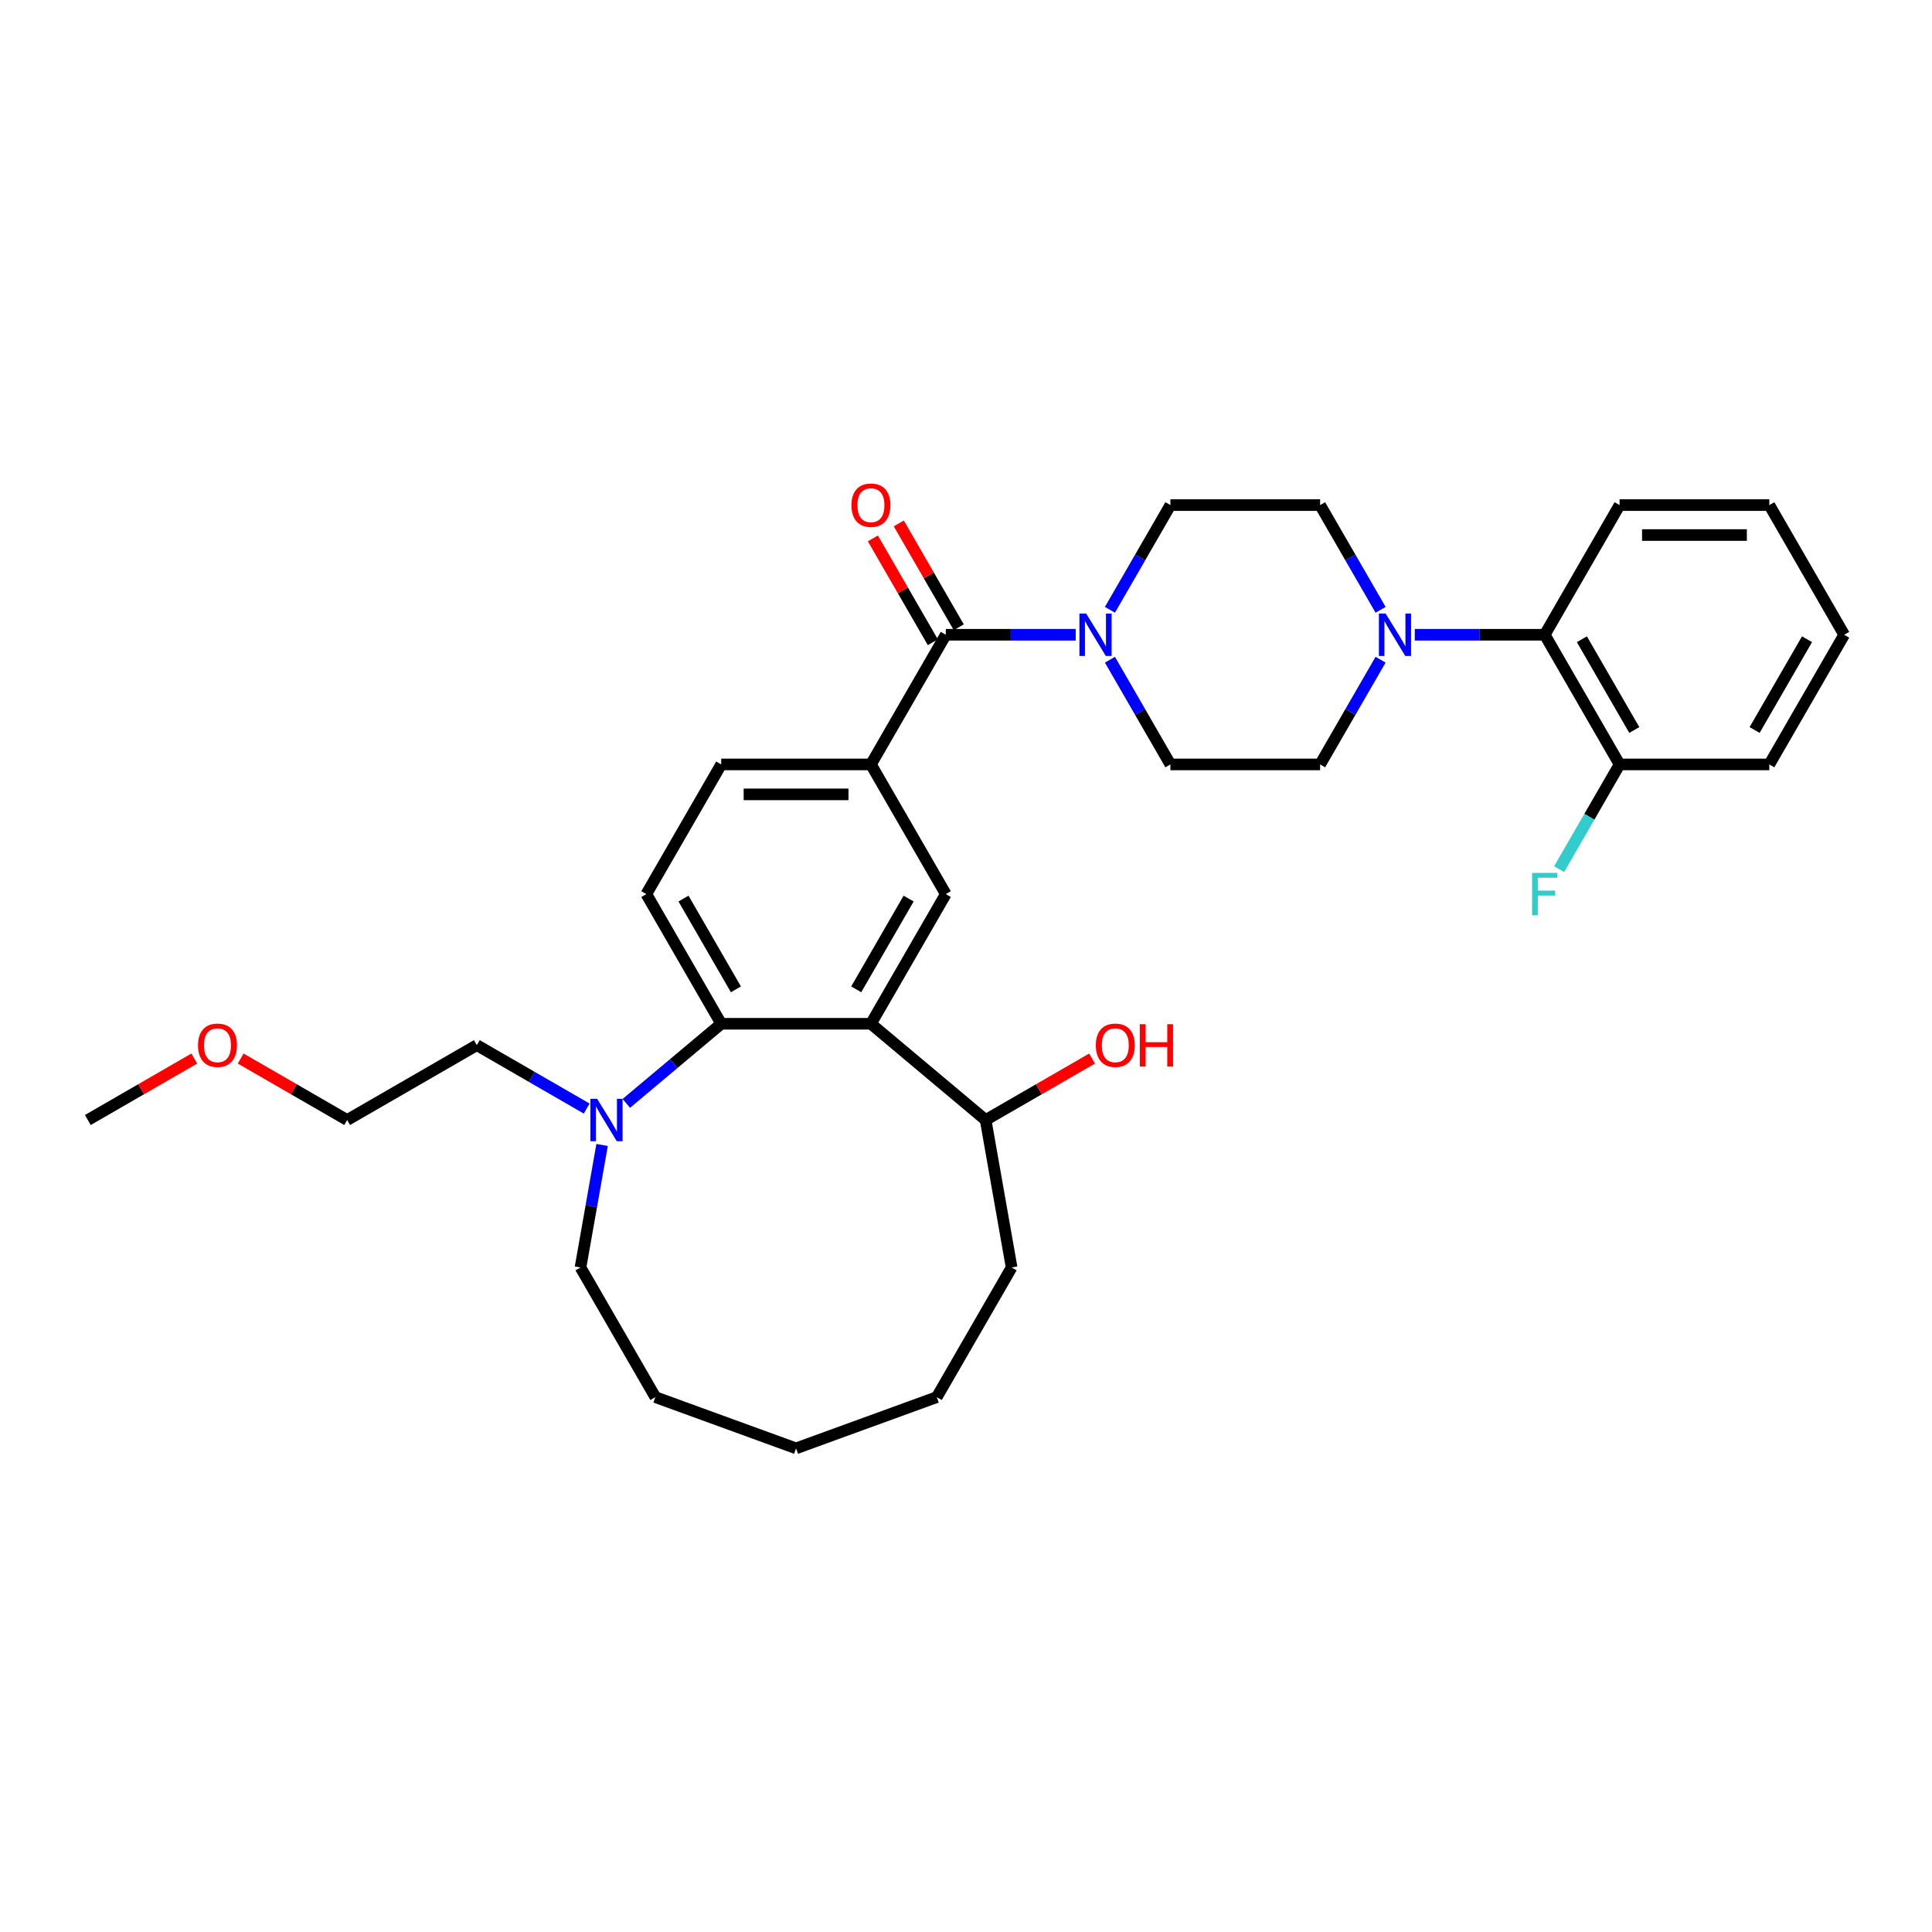 <?xml version='1.0' encoding='iso-8859-1'?>
<svg version='1.1' baseProfile='full'
              xmlns='http://www.w3.org/2000/svg'
                      xmlns:rdkit='http://www.rdkit.org/xml'
                      xmlns:xlink='http://www.w3.org/1999/xlink'
                  xml:space='preserve'
width='1000px' height='1000px' viewBox='0 0 1000 1000'>
<!-- END OF HEADER -->
<rect style='opacity:1.0;fill:#FFFFFF;stroke:none' width='1000' height='1000' x='0' y='0'> </rect>
<path class='bond-0' d='M 450.793,529.902 L 373.293,529.902' style='fill:none;fill-rule:evenodd;stroke:#000000;stroke-width:6px;stroke-linecap:butt;stroke-linejoin:miter;stroke-opacity:1' />
<path class='bond-3' d='M 450.793,529.902 L 489.543,462.785' style='fill:none;fill-rule:evenodd;stroke:#000000;stroke-width:6px;stroke-linecap:butt;stroke-linejoin:miter;stroke-opacity:1' />
<path class='bond-3' d='M 443.182,512.084 L 470.307,465.102' style='fill:none;fill-rule:evenodd;stroke:#000000;stroke-width:6px;stroke-linecap:butt;stroke-linejoin:miter;stroke-opacity:1' />
<path class='bond-12' d='M 450.793,529.902 L 510.162,579.718' style='fill:none;fill-rule:evenodd;stroke:#000000;stroke-width:6px;stroke-linecap:butt;stroke-linejoin:miter;stroke-opacity:1' />
<path class='bond-6' d='M 373.293,529.902 L 348.739,550.505' style='fill:none;fill-rule:evenodd;stroke:#000000;stroke-width:6px;stroke-linecap:butt;stroke-linejoin:miter;stroke-opacity:1' />
<path class='bond-6' d='M 348.739,550.505 L 324.185,571.108' style='fill:none;fill-rule:evenodd;stroke:#0000FF;stroke-width:6px;stroke-linecap:butt;stroke-linejoin:miter;stroke-opacity:1' />
<path class='bond-8' d='M 373.293,529.902 L 334.542,462.785' style='fill:none;fill-rule:evenodd;stroke:#000000;stroke-width:6px;stroke-linecap:butt;stroke-linejoin:miter;stroke-opacity:1' />
<path class='bond-8' d='M 380.903,512.084 L 353.778,465.102' style='fill:none;fill-rule:evenodd;stroke:#000000;stroke-width:6px;stroke-linecap:butt;stroke-linejoin:miter;stroke-opacity:1' />
<path class='bond-1' d='M 489.543,328.55 L 450.793,395.667' style='fill:none;fill-rule:evenodd;stroke:#000000;stroke-width:6px;stroke-linecap:butt;stroke-linejoin:miter;stroke-opacity:1' />
<path class='bond-2' d='M 489.543,328.55 L 523.163,328.55' style='fill:none;fill-rule:evenodd;stroke:#000000;stroke-width:6px;stroke-linecap:butt;stroke-linejoin:miter;stroke-opacity:1' />
<path class='bond-2' d='M 523.163,328.55 L 556.782,328.55' style='fill:none;fill-rule:evenodd;stroke:#0000FF;stroke-width:6px;stroke-linecap:butt;stroke-linejoin:miter;stroke-opacity:1' />
<path class='bond-15' d='M 496.255,324.675 L 480.741,297.805' style='fill:none;fill-rule:evenodd;stroke:#000000;stroke-width:6px;stroke-linecap:butt;stroke-linejoin:miter;stroke-opacity:1' />
<path class='bond-15' d='M 480.741,297.805 L 465.228,270.934' style='fill:none;fill-rule:evenodd;stroke:#FF0000;stroke-width:6px;stroke-linecap:butt;stroke-linejoin:miter;stroke-opacity:1' />
<path class='bond-15' d='M 482.831,332.425 L 467.318,305.555' style='fill:none;fill-rule:evenodd;stroke:#000000;stroke-width:6px;stroke-linecap:butt;stroke-linejoin:miter;stroke-opacity:1' />
<path class='bond-15' d='M 467.318,305.555 L 451.804,278.684' style='fill:none;fill-rule:evenodd;stroke:#FF0000;stroke-width:6px;stroke-linecap:butt;stroke-linejoin:miter;stroke-opacity:1' />
<path class='bond-9' d='M 574.498,341.462 L 590.146,368.565' style='fill:none;fill-rule:evenodd;stroke:#0000FF;stroke-width:6px;stroke-linecap:butt;stroke-linejoin:miter;stroke-opacity:1' />
<path class='bond-9' d='M 590.146,368.565 L 605.794,395.667' style='fill:none;fill-rule:evenodd;stroke:#000000;stroke-width:6px;stroke-linecap:butt;stroke-linejoin:miter;stroke-opacity:1' />
<path class='bond-10' d='M 574.498,315.639 L 590.146,288.536' style='fill:none;fill-rule:evenodd;stroke:#0000FF;stroke-width:6px;stroke-linecap:butt;stroke-linejoin:miter;stroke-opacity:1' />
<path class='bond-10' d='M 590.146,288.536 L 605.794,261.433' style='fill:none;fill-rule:evenodd;stroke:#000000;stroke-width:6px;stroke-linecap:butt;stroke-linejoin:miter;stroke-opacity:1' />
<path class='bond-5' d='M 489.543,462.785 L 450.793,395.667' style='fill:none;fill-rule:evenodd;stroke:#000000;stroke-width:6px;stroke-linecap:butt;stroke-linejoin:miter;stroke-opacity:1' />
<path class='bond-4' d='M 714.59,315.639 L 698.942,288.536' style='fill:none;fill-rule:evenodd;stroke:#0000FF;stroke-width:6px;stroke-linecap:butt;stroke-linejoin:miter;stroke-opacity:1' />
<path class='bond-4' d='M 698.942,288.536 L 683.294,261.433' style='fill:none;fill-rule:evenodd;stroke:#000000;stroke-width:6px;stroke-linecap:butt;stroke-linejoin:miter;stroke-opacity:1' />
<path class='bond-7' d='M 732.305,328.55 L 765.925,328.55' style='fill:none;fill-rule:evenodd;stroke:#0000FF;stroke-width:6px;stroke-linecap:butt;stroke-linejoin:miter;stroke-opacity:1' />
<path class='bond-7' d='M 765.925,328.55 L 799.545,328.55' style='fill:none;fill-rule:evenodd;stroke:#000000;stroke-width:6px;stroke-linecap:butt;stroke-linejoin:miter;stroke-opacity:1' />
<path class='bond-34' d='M 714.59,341.462 L 698.942,368.565' style='fill:none;fill-rule:evenodd;stroke:#0000FF;stroke-width:6px;stroke-linecap:butt;stroke-linejoin:miter;stroke-opacity:1' />
<path class='bond-34' d='M 698.942,368.565 L 683.294,395.667' style='fill:none;fill-rule:evenodd;stroke:#000000;stroke-width:6px;stroke-linecap:butt;stroke-linejoin:miter;stroke-opacity:1' />
<path class='bond-11' d='M 450.793,395.667 L 373.293,395.667' style='fill:none;fill-rule:evenodd;stroke:#000000;stroke-width:6px;stroke-linecap:butt;stroke-linejoin:miter;stroke-opacity:1' />
<path class='bond-11' d='M 439.168,411.167 L 384.918,411.167' style='fill:none;fill-rule:evenodd;stroke:#000000;stroke-width:6px;stroke-linecap:butt;stroke-linejoin:miter;stroke-opacity:1' />
<path class='bond-19' d='M 303.663,573.794 L 275.235,557.381' style='fill:none;fill-rule:evenodd;stroke:#0000FF;stroke-width:6px;stroke-linecap:butt;stroke-linejoin:miter;stroke-opacity:1' />
<path class='bond-19' d='M 275.235,557.381 L 246.806,540.968' style='fill:none;fill-rule:evenodd;stroke:#000000;stroke-width:6px;stroke-linecap:butt;stroke-linejoin:miter;stroke-opacity:1' />
<path class='bond-20' d='M 311.647,592.63 L 306.057,624.336' style='fill:none;fill-rule:evenodd;stroke:#0000FF;stroke-width:6px;stroke-linecap:butt;stroke-linejoin:miter;stroke-opacity:1' />
<path class='bond-20' d='M 306.057,624.336 L 300.466,656.041' style='fill:none;fill-rule:evenodd;stroke:#000000;stroke-width:6px;stroke-linecap:butt;stroke-linejoin:miter;stroke-opacity:1' />
<path class='bond-16' d='M 799.545,328.55 L 838.295,395.667' style='fill:none;fill-rule:evenodd;stroke:#000000;stroke-width:6px;stroke-linecap:butt;stroke-linejoin:miter;stroke-opacity:1' />
<path class='bond-16' d='M 818.781,330.868 L 845.906,377.85' style='fill:none;fill-rule:evenodd;stroke:#000000;stroke-width:6px;stroke-linecap:butt;stroke-linejoin:miter;stroke-opacity:1' />
<path class='bond-21' d='M 799.545,328.55 L 838.295,261.433' style='fill:none;fill-rule:evenodd;stroke:#000000;stroke-width:6px;stroke-linecap:butt;stroke-linejoin:miter;stroke-opacity:1' />
<path class='bond-32' d='M 334.542,462.785 L 373.293,395.667' style='fill:none;fill-rule:evenodd;stroke:#000000;stroke-width:6px;stroke-linecap:butt;stroke-linejoin:miter;stroke-opacity:1' />
<path class='bond-13' d='M 605.794,395.667 L 683.294,395.667' style='fill:none;fill-rule:evenodd;stroke:#000000;stroke-width:6px;stroke-linecap:butt;stroke-linejoin:miter;stroke-opacity:1' />
<path class='bond-14' d='M 605.794,261.433 L 683.294,261.433' style='fill:none;fill-rule:evenodd;stroke:#000000;stroke-width:6px;stroke-linecap:butt;stroke-linejoin:miter;stroke-opacity:1' />
<path class='bond-18' d='M 510.162,579.718 L 537.714,563.811' style='fill:none;fill-rule:evenodd;stroke:#000000;stroke-width:6px;stroke-linecap:butt;stroke-linejoin:miter;stroke-opacity:1' />
<path class='bond-18' d='M 537.714,563.811 L 565.266,547.904' style='fill:none;fill-rule:evenodd;stroke:#FF0000;stroke-width:6px;stroke-linecap:butt;stroke-linejoin:miter;stroke-opacity:1' />
<path class='bond-24' d='M 510.162,579.718 L 523.619,656.041' style='fill:none;fill-rule:evenodd;stroke:#000000;stroke-width:6px;stroke-linecap:butt;stroke-linejoin:miter;stroke-opacity:1' />
<path class='bond-17' d='M 838.295,395.667 L 822.647,422.77' style='fill:none;fill-rule:evenodd;stroke:#000000;stroke-width:6px;stroke-linecap:butt;stroke-linejoin:miter;stroke-opacity:1' />
<path class='bond-17' d='M 822.647,422.77 L 806.999,449.873' style='fill:none;fill-rule:evenodd;stroke:#33CCCC;stroke-width:6px;stroke-linecap:butt;stroke-linejoin:miter;stroke-opacity:1' />
<path class='bond-23' d='M 838.295,395.667 L 915.795,395.667' style='fill:none;fill-rule:evenodd;stroke:#000000;stroke-width:6px;stroke-linecap:butt;stroke-linejoin:miter;stroke-opacity:1' />
<path class='bond-25' d='M 246.806,540.968 L 179.689,579.718' style='fill:none;fill-rule:evenodd;stroke:#000000;stroke-width:6px;stroke-linecap:butt;stroke-linejoin:miter;stroke-opacity:1' />
<path class='bond-27' d='M 300.466,656.041 L 339.216,723.159' style='fill:none;fill-rule:evenodd;stroke:#000000;stroke-width:6px;stroke-linecap:butt;stroke-linejoin:miter;stroke-opacity:1' />
<path class='bond-28' d='M 838.295,261.433 L 915.795,261.433' style='fill:none;fill-rule:evenodd;stroke:#000000;stroke-width:6px;stroke-linecap:butt;stroke-linejoin:miter;stroke-opacity:1' />
<path class='bond-28' d='M 849.92,276.933 L 904.17,276.933' style='fill:none;fill-rule:evenodd;stroke:#000000;stroke-width:6px;stroke-linecap:butt;stroke-linejoin:miter;stroke-opacity:1' />
<path class='bond-22' d='M 124.584,547.904 L 152.137,563.811' style='fill:none;fill-rule:evenodd;stroke:#FF0000;stroke-width:6px;stroke-linecap:butt;stroke-linejoin:miter;stroke-opacity:1' />
<path class='bond-22' d='M 152.137,563.811 L 179.689,579.718' style='fill:none;fill-rule:evenodd;stroke:#000000;stroke-width:6px;stroke-linecap:butt;stroke-linejoin:miter;stroke-opacity:1' />
<path class='bond-26' d='M 100.559,547.904 L 73.007,563.811' style='fill:none;fill-rule:evenodd;stroke:#FF0000;stroke-width:6px;stroke-linecap:butt;stroke-linejoin:miter;stroke-opacity:1' />
<path class='bond-26' d='M 73.007,563.811 L 45.455,579.718' style='fill:none;fill-rule:evenodd;stroke:#000000;stroke-width:6px;stroke-linecap:butt;stroke-linejoin:miter;stroke-opacity:1' />
<path class='bond-35' d='M 915.795,395.667 L 954.545,328.55' style='fill:none;fill-rule:evenodd;stroke:#000000;stroke-width:6px;stroke-linecap:butt;stroke-linejoin:miter;stroke-opacity:1' />
<path class='bond-35' d='M 908.184,377.85 L 935.309,330.868' style='fill:none;fill-rule:evenodd;stroke:#000000;stroke-width:6px;stroke-linecap:butt;stroke-linejoin:miter;stroke-opacity:1' />
<path class='bond-30' d='M 523.619,656.041 L 484.869,723.159' style='fill:none;fill-rule:evenodd;stroke:#000000;stroke-width:6px;stroke-linecap:butt;stroke-linejoin:miter;stroke-opacity:1' />
<path class='bond-33' d='M 339.216,723.159 L 412.043,749.665' style='fill:none;fill-rule:evenodd;stroke:#000000;stroke-width:6px;stroke-linecap:butt;stroke-linejoin:miter;stroke-opacity:1' />
<path class='bond-29' d='M 915.795,261.433 L 954.545,328.55' style='fill:none;fill-rule:evenodd;stroke:#000000;stroke-width:6px;stroke-linecap:butt;stroke-linejoin:miter;stroke-opacity:1' />
<path class='bond-31' d='M 484.869,723.159 L 412.043,749.665' style='fill:none;fill-rule:evenodd;stroke:#000000;stroke-width:6px;stroke-linecap:butt;stroke-linejoin:miter;stroke-opacity:1' />
<path  class='atom-3' d='M 562.192 317.576
L 569.384 329.201
Q 570.097 330.348, 571.244 332.425
Q 572.391 334.502, 572.453 334.626
L 572.453 317.576
L 575.367 317.576
L 575.367 339.524
L 572.36 339.524
L 564.641 326.814
Q 563.742 325.326, 562.781 323.621
Q 561.851 321.916, 561.572 321.389
L 561.572 339.524
L 558.72 339.524
L 558.72 317.576
L 562.192 317.576
' fill='#0000FF'/>
<path  class='atom-5' d='M 717.193 317.576
L 724.385 329.201
Q 725.098 330.348, 726.245 332.425
Q 727.392 334.502, 727.454 334.626
L 727.454 317.576
L 730.368 317.576
L 730.368 339.524
L 727.361 339.524
L 719.642 326.814
Q 718.743 325.326, 717.782 323.621
Q 716.852 321.916, 716.573 321.389
L 716.573 339.524
L 713.721 339.524
L 713.721 317.576
L 717.193 317.576
' fill='#0000FF'/>
<path  class='atom-7' d='M 309.072 568.744
L 316.264 580.369
Q 316.977 581.516, 318.124 583.593
Q 319.271 585.67, 319.333 585.794
L 319.333 568.744
L 322.247 568.744
L 322.247 590.692
L 319.24 590.692
L 311.521 577.982
Q 310.622 576.494, 309.661 574.789
Q 308.731 573.084, 308.452 572.557
L 308.452 590.692
L 305.6 590.692
L 305.6 568.744
L 309.072 568.744
' fill='#0000FF'/>
<path  class='atom-16' d='M 440.718 261.495
Q 440.718 256.225, 443.322 253.28
Q 445.926 250.335, 450.793 250.335
Q 455.66 250.335, 458.264 253.28
Q 460.868 256.225, 460.868 261.495
Q 460.868 266.827, 458.233 269.865
Q 455.598 272.872, 450.793 272.872
Q 445.957 272.872, 443.322 269.865
Q 440.718 266.858, 440.718 261.495
M 450.793 270.392
Q 454.141 270.392, 455.939 268.16
Q 457.768 265.897, 457.768 261.495
Q 457.768 257.186, 455.939 255.016
Q 454.141 252.815, 450.793 252.815
Q 447.445 252.815, 445.616 254.985
Q 443.818 257.155, 443.818 261.495
Q 443.818 265.928, 445.616 268.16
Q 447.445 270.392, 450.793 270.392
' fill='#FF0000'/>
<path  class='atom-18' d='M 793.019 451.811
L 806.07 451.811
L 806.07 454.322
L 795.964 454.322
L 795.964 460.987
L 804.954 460.987
L 804.954 463.529
L 795.964 463.529
L 795.964 473.759
L 793.019 473.759
L 793.019 451.811
' fill='#33CCCC'/>
<path  class='atom-19' d='M 567.204 541.03
Q 567.204 535.76, 569.808 532.815
Q 572.412 529.87, 577.279 529.87
Q 582.146 529.87, 584.75 532.815
Q 587.354 535.76, 587.354 541.03
Q 587.354 546.362, 584.719 549.4
Q 582.084 552.407, 577.279 552.407
Q 572.443 552.407, 569.808 549.4
Q 567.204 546.393, 567.204 541.03
M 577.279 549.927
Q 580.627 549.927, 582.425 547.695
Q 584.254 545.432, 584.254 541.03
Q 584.254 536.721, 582.425 534.551
Q 580.627 532.35, 577.279 532.35
Q 573.931 532.35, 572.102 534.52
Q 570.304 536.69, 570.304 541.03
Q 570.304 545.463, 572.102 547.695
Q 573.931 549.927, 577.279 549.927
' fill='#FF0000'/>
<path  class='atom-19' d='M 589.989 530.118
L 592.965 530.118
L 592.965 539.449
L 604.187 539.449
L 604.187 530.118
L 607.163 530.118
L 607.163 552.066
L 604.187 552.066
L 604.187 541.929
L 592.965 541.929
L 592.965 552.066
L 589.989 552.066
L 589.989 530.118
' fill='#FF0000'/>
<path  class='atom-23' d='M 102.497 541.03
Q 102.497 535.76, 105.101 532.815
Q 107.705 529.87, 112.572 529.87
Q 117.439 529.87, 120.043 532.815
Q 122.647 535.76, 122.647 541.03
Q 122.647 546.362, 120.012 549.4
Q 117.377 552.407, 112.572 552.407
Q 107.736 552.407, 105.101 549.4
Q 102.497 546.393, 102.497 541.03
M 112.572 549.927
Q 115.92 549.927, 117.718 547.695
Q 119.547 545.432, 119.547 541.03
Q 119.547 536.721, 117.718 534.551
Q 115.92 532.35, 112.572 532.35
Q 109.224 532.35, 107.395 534.52
Q 105.597 536.69, 105.597 541.03
Q 105.597 545.463, 107.395 547.695
Q 109.224 549.927, 112.572 549.927
' fill='#FF0000'/>
</svg>
